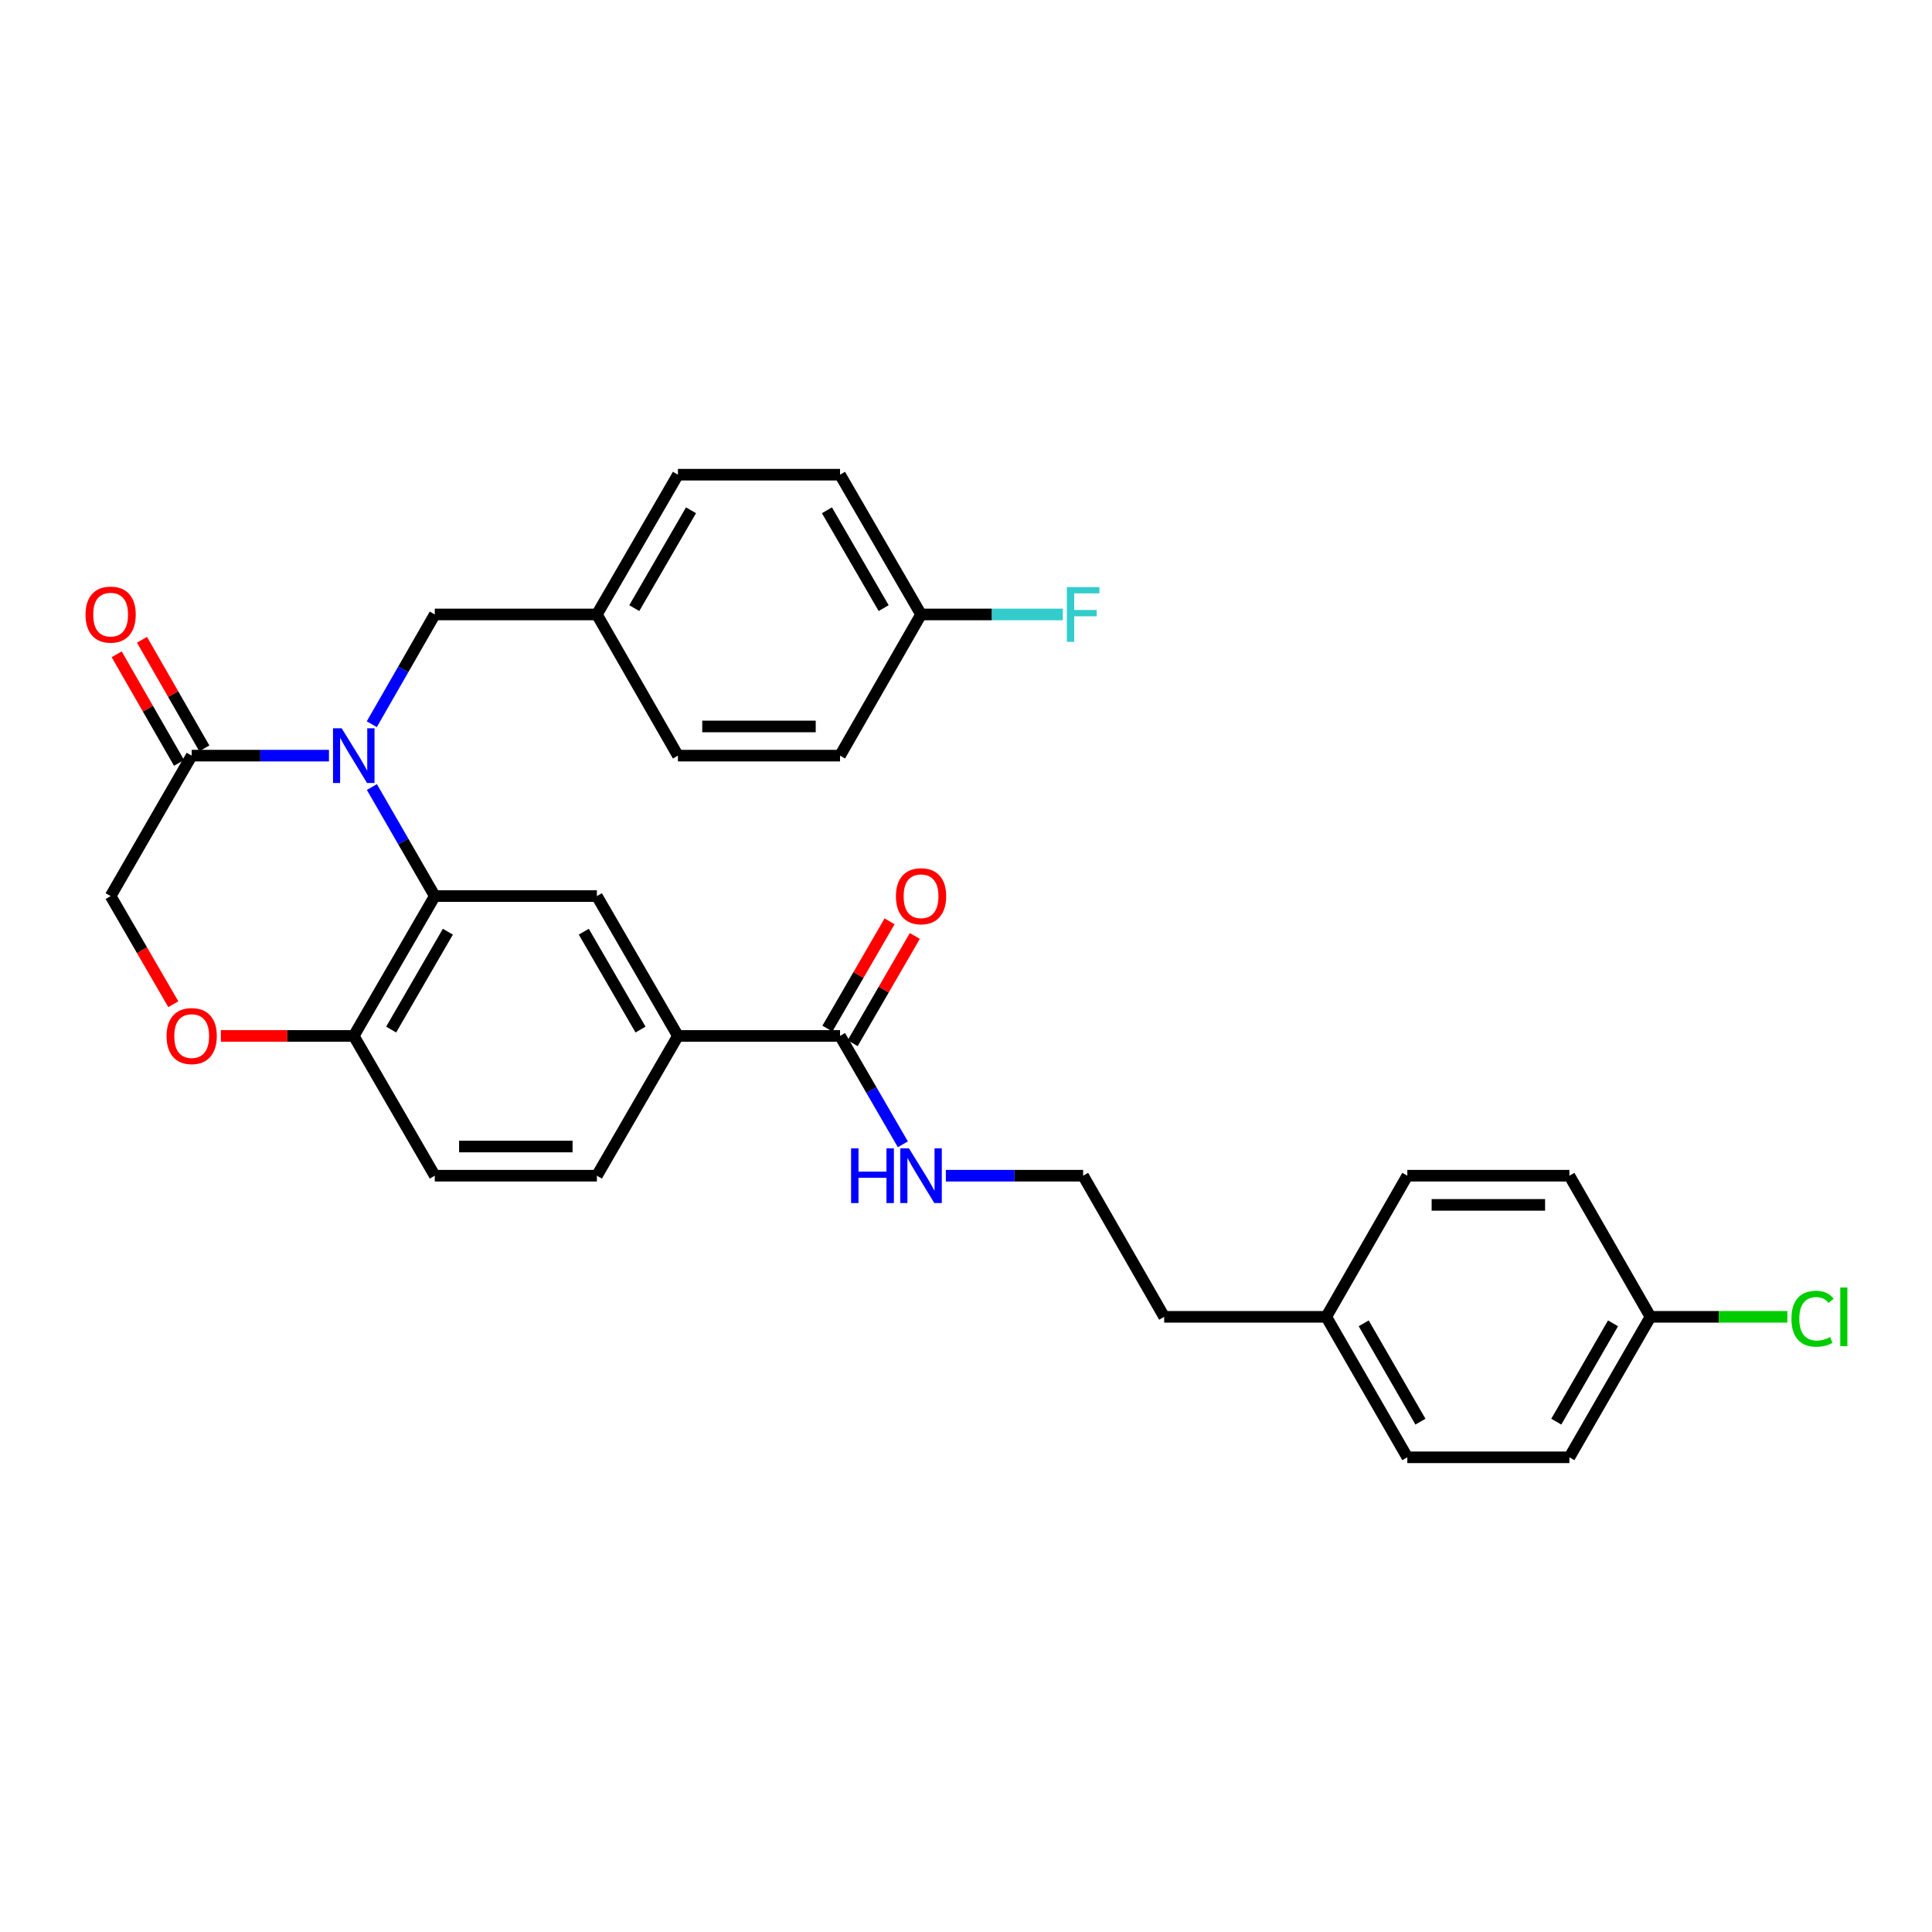 <?xml version='1.0' encoding='iso-8859-1'?>
<svg version='1.1' baseProfile='full'
              xmlns='http://www.w3.org/2000/svg'
                      xmlns:rdkit='http://www.rdkit.org/xml'
                      xmlns:xlink='http://www.w3.org/1999/xlink'
                  xml:space='preserve'
width='1000px' height='1000px' viewBox='0 0 1000 1000'>
<!-- END OF HEADER -->
<rect style='opacity:1.0;fill:#FFFFFF;stroke:none' width='1000' height='1000' x='0' y='0'> </rect>
<path class='bond-0' d='M 192.483,407.373 L 208.762,435.592' style='fill:none;fill-rule:evenodd;stroke:#0000FF;stroke-width:6px;stroke-linecap:butt;stroke-linejoin:miter;stroke-opacity:1' />
<path class='bond-0' d='M 208.762,435.592 L 225.041,463.811' style='fill:none;fill-rule:evenodd;stroke:#000000;stroke-width:6px;stroke-linecap:butt;stroke-linejoin:miter;stroke-opacity:1' />
<path class='bond-1' d='M 170.267,391.115 L 134.741,391.115' style='fill:none;fill-rule:evenodd;stroke:#0000FF;stroke-width:6px;stroke-linecap:butt;stroke-linejoin:miter;stroke-opacity:1' />
<path class='bond-1' d='M 134.741,391.115 L 99.215,391.115' style='fill:none;fill-rule:evenodd;stroke:#000000;stroke-width:6px;stroke-linecap:butt;stroke-linejoin:miter;stroke-opacity:1' />
<path class='bond-7' d='M 192.439,374.848 L 208.74,346.445' style='fill:none;fill-rule:evenodd;stroke:#0000FF;stroke-width:6px;stroke-linecap:butt;stroke-linejoin:miter;stroke-opacity:1' />
<path class='bond-7' d='M 208.74,346.445 L 225.041,318.041' style='fill:none;fill-rule:evenodd;stroke:#000000;stroke-width:6px;stroke-linecap:butt;stroke-linejoin:miter;stroke-opacity:1' />
<path class='bond-2' d='M 225.041,463.811 L 308.947,463.811' style='fill:none;fill-rule:evenodd;stroke:#000000;stroke-width:6px;stroke-linecap:butt;stroke-linejoin:miter;stroke-opacity:1' />
<path class='bond-6' d='M 225.041,463.811 L 183.104,536.189' style='fill:none;fill-rule:evenodd;stroke:#000000;stroke-width:6px;stroke-linecap:butt;stroke-linejoin:miter;stroke-opacity:1' />
<path class='bond-6' d='M 231.818,482.24 L 202.463,532.904' style='fill:none;fill-rule:evenodd;stroke:#000000;stroke-width:6px;stroke-linecap:butt;stroke-linejoin:miter;stroke-opacity:1' />
<path class='bond-8' d='M 99.215,391.115 L 57.262,463.811' style='fill:none;fill-rule:evenodd;stroke:#000000;stroke-width:6px;stroke-linecap:butt;stroke-linejoin:miter;stroke-opacity:1' />
<path class='bond-9' d='M 105.764,387.355 L 89.629,359.251' style='fill:none;fill-rule:evenodd;stroke:#000000;stroke-width:6px;stroke-linecap:butt;stroke-linejoin:miter;stroke-opacity:1' />
<path class='bond-9' d='M 89.629,359.251 L 73.494,331.147' style='fill:none;fill-rule:evenodd;stroke:#FF0000;stroke-width:6px;stroke-linecap:butt;stroke-linejoin:miter;stroke-opacity:1' />
<path class='bond-9' d='M 92.666,394.875 L 76.531,366.771' style='fill:none;fill-rule:evenodd;stroke:#000000;stroke-width:6px;stroke-linecap:butt;stroke-linejoin:miter;stroke-opacity:1' />
<path class='bond-9' d='M 76.531,366.771 L 60.396,338.667' style='fill:none;fill-rule:evenodd;stroke:#FF0000;stroke-width:6px;stroke-linecap:butt;stroke-linejoin:miter;stroke-opacity:1' />
<path class='bond-5' d='M 308.947,463.811 L 350.892,536.189' style='fill:none;fill-rule:evenodd;stroke:#000000;stroke-width:6px;stroke-linecap:butt;stroke-linejoin:miter;stroke-opacity:1' />
<path class='bond-5' d='M 302.171,482.241 L 331.533,532.905' style='fill:none;fill-rule:evenodd;stroke:#000000;stroke-width:6px;stroke-linecap:butt;stroke-linejoin:miter;stroke-opacity:1' />
<path class='bond-3' d='M 434.798,536.189 L 350.892,536.189' style='fill:none;fill-rule:evenodd;stroke:#000000;stroke-width:6px;stroke-linecap:butt;stroke-linejoin:miter;stroke-opacity:1' />
<path class='bond-10' d='M 441.332,539.975 L 457.419,512.211' style='fill:none;fill-rule:evenodd;stroke:#000000;stroke-width:6px;stroke-linecap:butt;stroke-linejoin:miter;stroke-opacity:1' />
<path class='bond-10' d='M 457.419,512.211 L 473.505,484.448' style='fill:none;fill-rule:evenodd;stroke:#FF0000;stroke-width:6px;stroke-linecap:butt;stroke-linejoin:miter;stroke-opacity:1' />
<path class='bond-10' d='M 428.264,532.403 L 444.351,504.64' style='fill:none;fill-rule:evenodd;stroke:#000000;stroke-width:6px;stroke-linecap:butt;stroke-linejoin:miter;stroke-opacity:1' />
<path class='bond-10' d='M 444.351,504.64 L 460.437,476.877' style='fill:none;fill-rule:evenodd;stroke:#FF0000;stroke-width:6px;stroke-linecap:butt;stroke-linejoin:miter;stroke-opacity:1' />
<path class='bond-13' d='M 434.798,536.189 L 451.057,564.24' style='fill:none;fill-rule:evenodd;stroke:#000000;stroke-width:6px;stroke-linecap:butt;stroke-linejoin:miter;stroke-opacity:1' />
<path class='bond-13' d='M 451.057,564.24 L 467.316,592.291' style='fill:none;fill-rule:evenodd;stroke:#0000FF;stroke-width:6px;stroke-linecap:butt;stroke-linejoin:miter;stroke-opacity:1' />
<path class='bond-4' d='M 89.702,519.777 L 73.482,491.794' style='fill:none;fill-rule:evenodd;stroke:#FF0000;stroke-width:6px;stroke-linecap:butt;stroke-linejoin:miter;stroke-opacity:1' />
<path class='bond-4' d='M 73.482,491.794 L 57.262,463.811' style='fill:none;fill-rule:evenodd;stroke:#000000;stroke-width:6px;stroke-linecap:butt;stroke-linejoin:miter;stroke-opacity:1' />
<path class='bond-30' d='M 114.312,536.189 L 148.708,536.189' style='fill:none;fill-rule:evenodd;stroke:#FF0000;stroke-width:6px;stroke-linecap:butt;stroke-linejoin:miter;stroke-opacity:1' />
<path class='bond-30' d='M 148.708,536.189 L 183.104,536.189' style='fill:none;fill-rule:evenodd;stroke:#000000;stroke-width:6px;stroke-linecap:butt;stroke-linejoin:miter;stroke-opacity:1' />
<path class='bond-32' d='M 350.892,536.189 L 308.947,608.541' style='fill:none;fill-rule:evenodd;stroke:#000000;stroke-width:6px;stroke-linecap:butt;stroke-linejoin:miter;stroke-opacity:1' />
<path class='bond-12' d='M 183.104,536.189 L 225.041,608.541' style='fill:none;fill-rule:evenodd;stroke:#000000;stroke-width:6px;stroke-linecap:butt;stroke-linejoin:miter;stroke-opacity:1' />
<path class='bond-14' d='M 225.041,318.041 L 308.947,318.041' style='fill:none;fill-rule:evenodd;stroke:#000000;stroke-width:6px;stroke-linecap:butt;stroke-linejoin:miter;stroke-opacity:1' />
<path class='bond-11' d='M 308.947,608.541 L 225.041,608.541' style='fill:none;fill-rule:evenodd;stroke:#000000;stroke-width:6px;stroke-linecap:butt;stroke-linejoin:miter;stroke-opacity:1' />
<path class='bond-11' d='M 296.361,593.438 L 237.627,593.438' style='fill:none;fill-rule:evenodd;stroke:#000000;stroke-width:6px;stroke-linecap:butt;stroke-linejoin:miter;stroke-opacity:1' />
<path class='bond-28' d='M 489.572,608.541 L 525.098,608.541' style='fill:none;fill-rule:evenodd;stroke:#0000FF;stroke-width:6px;stroke-linecap:butt;stroke-linejoin:miter;stroke-opacity:1' />
<path class='bond-28' d='M 525.098,608.541 L 560.624,608.541' style='fill:none;fill-rule:evenodd;stroke:#000000;stroke-width:6px;stroke-linecap:butt;stroke-linejoin:miter;stroke-opacity:1' />
<path class='bond-20' d='M 308.947,318.041 L 350.892,391.115' style='fill:none;fill-rule:evenodd;stroke:#000000;stroke-width:6px;stroke-linecap:butt;stroke-linejoin:miter;stroke-opacity:1' />
<path class='bond-21' d='M 308.947,318.041 L 350.892,245.697' style='fill:none;fill-rule:evenodd;stroke:#000000;stroke-width:6px;stroke-linecap:butt;stroke-linejoin:miter;stroke-opacity:1' />
<path class='bond-21' d='M 328.305,314.765 L 357.666,264.124' style='fill:none;fill-rule:evenodd;stroke:#000000;stroke-width:6px;stroke-linecap:butt;stroke-linejoin:miter;stroke-opacity:1' />
<path class='bond-15' d='M 476.735,318.041 L 434.798,245.697' style='fill:none;fill-rule:evenodd;stroke:#000000;stroke-width:6px;stroke-linecap:butt;stroke-linejoin:miter;stroke-opacity:1' />
<path class='bond-15' d='M 457.378,314.763 L 428.022,264.123' style='fill:none;fill-rule:evenodd;stroke:#000000;stroke-width:6px;stroke-linecap:butt;stroke-linejoin:miter;stroke-opacity:1' />
<path class='bond-18' d='M 476.735,318.041 L 513.421,318.041' style='fill:none;fill-rule:evenodd;stroke:#000000;stroke-width:6px;stroke-linecap:butt;stroke-linejoin:miter;stroke-opacity:1' />
<path class='bond-18' d='M 513.421,318.041 L 550.107,318.041' style='fill:none;fill-rule:evenodd;stroke:#33CCCC;stroke-width:6px;stroke-linecap:butt;stroke-linejoin:miter;stroke-opacity:1' />
<path class='bond-31' d='M 476.735,318.041 L 434.798,391.115' style='fill:none;fill-rule:evenodd;stroke:#000000;stroke-width:6px;stroke-linecap:butt;stroke-linejoin:miter;stroke-opacity:1' />
<path class='bond-16' d='M 854.271,681.59 L 812.318,754.303' style='fill:none;fill-rule:evenodd;stroke:#000000;stroke-width:6px;stroke-linecap:butt;stroke-linejoin:miter;stroke-opacity:1' />
<path class='bond-16' d='M 834.896,684.949 L 805.529,735.849' style='fill:none;fill-rule:evenodd;stroke:#000000;stroke-width:6px;stroke-linecap:butt;stroke-linejoin:miter;stroke-opacity:1' />
<path class='bond-19' d='M 854.271,681.59 L 889.707,681.59' style='fill:none;fill-rule:evenodd;stroke:#000000;stroke-width:6px;stroke-linecap:butt;stroke-linejoin:miter;stroke-opacity:1' />
<path class='bond-19' d='M 889.707,681.59 L 925.144,681.59' style='fill:none;fill-rule:evenodd;stroke:#00CC00;stroke-width:6px;stroke-linecap:butt;stroke-linejoin:miter;stroke-opacity:1' />
<path class='bond-33' d='M 854.271,681.59 L 812.318,608.541' style='fill:none;fill-rule:evenodd;stroke:#000000;stroke-width:6px;stroke-linecap:butt;stroke-linejoin:miter;stroke-opacity:1' />
<path class='bond-17' d='M 686.475,681.59 L 602.577,681.59' style='fill:none;fill-rule:evenodd;stroke:#000000;stroke-width:6px;stroke-linecap:butt;stroke-linejoin:miter;stroke-opacity:1' />
<path class='bond-26' d='M 686.475,681.59 L 728.428,608.541' style='fill:none;fill-rule:evenodd;stroke:#000000;stroke-width:6px;stroke-linecap:butt;stroke-linejoin:miter;stroke-opacity:1' />
<path class='bond-27' d='M 686.475,681.59 L 728.428,754.303' style='fill:none;fill-rule:evenodd;stroke:#000000;stroke-width:6px;stroke-linecap:butt;stroke-linejoin:miter;stroke-opacity:1' />
<path class='bond-27' d='M 705.85,684.949 L 735.217,735.849' style='fill:none;fill-rule:evenodd;stroke:#000000;stroke-width:6px;stroke-linecap:butt;stroke-linejoin:miter;stroke-opacity:1' />
<path class='bond-22' d='M 350.892,391.115 L 434.798,391.115' style='fill:none;fill-rule:evenodd;stroke:#000000;stroke-width:6px;stroke-linecap:butt;stroke-linejoin:miter;stroke-opacity:1' />
<path class='bond-22' d='M 363.478,376.012 L 422.212,376.012' style='fill:none;fill-rule:evenodd;stroke:#000000;stroke-width:6px;stroke-linecap:butt;stroke-linejoin:miter;stroke-opacity:1' />
<path class='bond-25' d='M 350.892,245.697 L 434.798,245.697' style='fill:none;fill-rule:evenodd;stroke:#000000;stroke-width:6px;stroke-linecap:butt;stroke-linejoin:miter;stroke-opacity:1' />
<path class='bond-23' d='M 812.318,608.541 L 728.428,608.541' style='fill:none;fill-rule:evenodd;stroke:#000000;stroke-width:6px;stroke-linecap:butt;stroke-linejoin:miter;stroke-opacity:1' />
<path class='bond-23' d='M 799.735,623.644 L 741.012,623.644' style='fill:none;fill-rule:evenodd;stroke:#000000;stroke-width:6px;stroke-linecap:butt;stroke-linejoin:miter;stroke-opacity:1' />
<path class='bond-24' d='M 812.318,754.303 L 728.428,754.303' style='fill:none;fill-rule:evenodd;stroke:#000000;stroke-width:6px;stroke-linecap:butt;stroke-linejoin:miter;stroke-opacity:1' />
<path class='bond-29' d='M 560.624,608.541 L 602.577,681.59' style='fill:none;fill-rule:evenodd;stroke:#000000;stroke-width:6px;stroke-linecap:butt;stroke-linejoin:miter;stroke-opacity:1' />
<path  class='atom-0' d='M 176.844 376.955
L 186.124 391.955
Q 187.044 393.435, 188.524 396.115
Q 190.004 398.795, 190.084 398.955
L 190.084 376.955
L 193.844 376.955
L 193.844 405.275
L 189.964 405.275
L 180.004 388.875
Q 178.844 386.955, 177.604 384.755
Q 176.404 382.555, 176.044 381.875
L 176.044 405.275
L 172.364 405.275
L 172.364 376.955
L 176.844 376.955
' fill='#0000FF'/>
<path  class='atom-5' d='M 86.215 536.269
Q 86.215 529.469, 89.575 525.669
Q 92.935 521.869, 99.215 521.869
Q 105.495 521.869, 108.855 525.669
Q 112.215 529.469, 112.215 536.269
Q 112.215 543.149, 108.815 547.069
Q 105.415 550.949, 99.215 550.949
Q 92.975 550.949, 89.575 547.069
Q 86.215 543.189, 86.215 536.269
M 99.215 547.749
Q 103.535 547.749, 105.855 544.869
Q 108.215 541.949, 108.215 536.269
Q 108.215 530.709, 105.855 527.909
Q 103.535 525.069, 99.215 525.069
Q 94.895 525.069, 92.535 527.869
Q 90.215 530.669, 90.215 536.269
Q 90.215 541.989, 92.535 544.869
Q 94.895 547.749, 99.215 547.749
' fill='#FF0000'/>
<path  class='atom-10' d='M 44.262 318.121
Q 44.262 311.321, 47.622 307.521
Q 50.982 303.721, 57.262 303.721
Q 63.542 303.721, 66.902 307.521
Q 70.262 311.321, 70.262 318.121
Q 70.262 325.001, 66.862 328.921
Q 63.462 332.801, 57.262 332.801
Q 51.022 332.801, 47.622 328.921
Q 44.262 325.041, 44.262 318.121
M 57.262 329.601
Q 61.582 329.601, 63.902 326.721
Q 66.262 323.801, 66.262 318.121
Q 66.262 312.561, 63.902 309.761
Q 61.582 306.921, 57.262 306.921
Q 52.942 306.921, 50.582 309.721
Q 48.262 312.521, 48.262 318.121
Q 48.262 323.841, 50.582 326.721
Q 52.942 329.601, 57.262 329.601
' fill='#FF0000'/>
<path  class='atom-11' d='M 463.735 463.891
Q 463.735 457.091, 467.095 453.291
Q 470.455 449.491, 476.735 449.491
Q 483.015 449.491, 486.375 453.291
Q 489.735 457.091, 489.735 463.891
Q 489.735 470.771, 486.335 474.691
Q 482.935 478.571, 476.735 478.571
Q 470.495 478.571, 467.095 474.691
Q 463.735 470.811, 463.735 463.891
M 476.735 475.371
Q 481.055 475.371, 483.375 472.491
Q 485.735 469.571, 485.735 463.891
Q 485.735 458.331, 483.375 455.531
Q 481.055 452.691, 476.735 452.691
Q 472.415 452.691, 470.055 455.491
Q 467.735 458.291, 467.735 463.891
Q 467.735 469.611, 470.055 472.491
Q 472.415 475.371, 476.735 475.371
' fill='#FF0000'/>
<path  class='atom-14' d='M 440.515 594.381
L 444.355 594.381
L 444.355 606.421
L 458.835 606.421
L 458.835 594.381
L 462.675 594.381
L 462.675 622.701
L 458.835 622.701
L 458.835 609.621
L 444.355 609.621
L 444.355 622.701
L 440.515 622.701
L 440.515 594.381
' fill='#0000FF'/>
<path  class='atom-14' d='M 470.475 594.381
L 479.755 609.381
Q 480.675 610.861, 482.155 613.541
Q 483.635 616.221, 483.715 616.381
L 483.715 594.381
L 487.475 594.381
L 487.475 622.701
L 483.595 622.701
L 473.635 606.301
Q 472.475 604.381, 471.235 602.181
Q 470.035 599.981, 469.675 599.301
L 469.675 622.701
L 465.995 622.701
L 465.995 594.381
L 470.475 594.381
' fill='#0000FF'/>
<path  class='atom-19' d='M 552.204 303.881
L 569.044 303.881
L 569.044 307.121
L 556.004 307.121
L 556.004 315.721
L 567.604 315.721
L 567.604 319.001
L 556.004 319.001
L 556.004 332.201
L 552.204 332.201
L 552.204 303.881
' fill='#33CCCC'/>
<path  class='atom-20' d='M 927.241 682.57
Q 927.241 675.53, 930.521 671.85
Q 933.841 668.13, 940.121 668.13
Q 945.961 668.13, 949.081 672.25
L 946.441 674.41
Q 944.161 671.41, 940.121 671.41
Q 935.841 671.41, 933.561 674.29
Q 931.321 677.13, 931.321 682.57
Q 931.321 688.17, 933.641 691.05
Q 936.001 693.93, 940.561 693.93
Q 943.681 693.93, 947.321 692.05
L 948.441 695.05
Q 946.961 696.01, 944.721 696.57
Q 942.481 697.13, 940.001 697.13
Q 933.841 697.13, 930.521 693.37
Q 927.241 689.61, 927.241 682.57
' fill='#00CC00'/>
<path  class='atom-20' d='M 952.521 666.41
L 956.201 666.41
L 956.201 696.77
L 952.521 696.77
L 952.521 666.41
' fill='#00CC00'/>
</svg>
